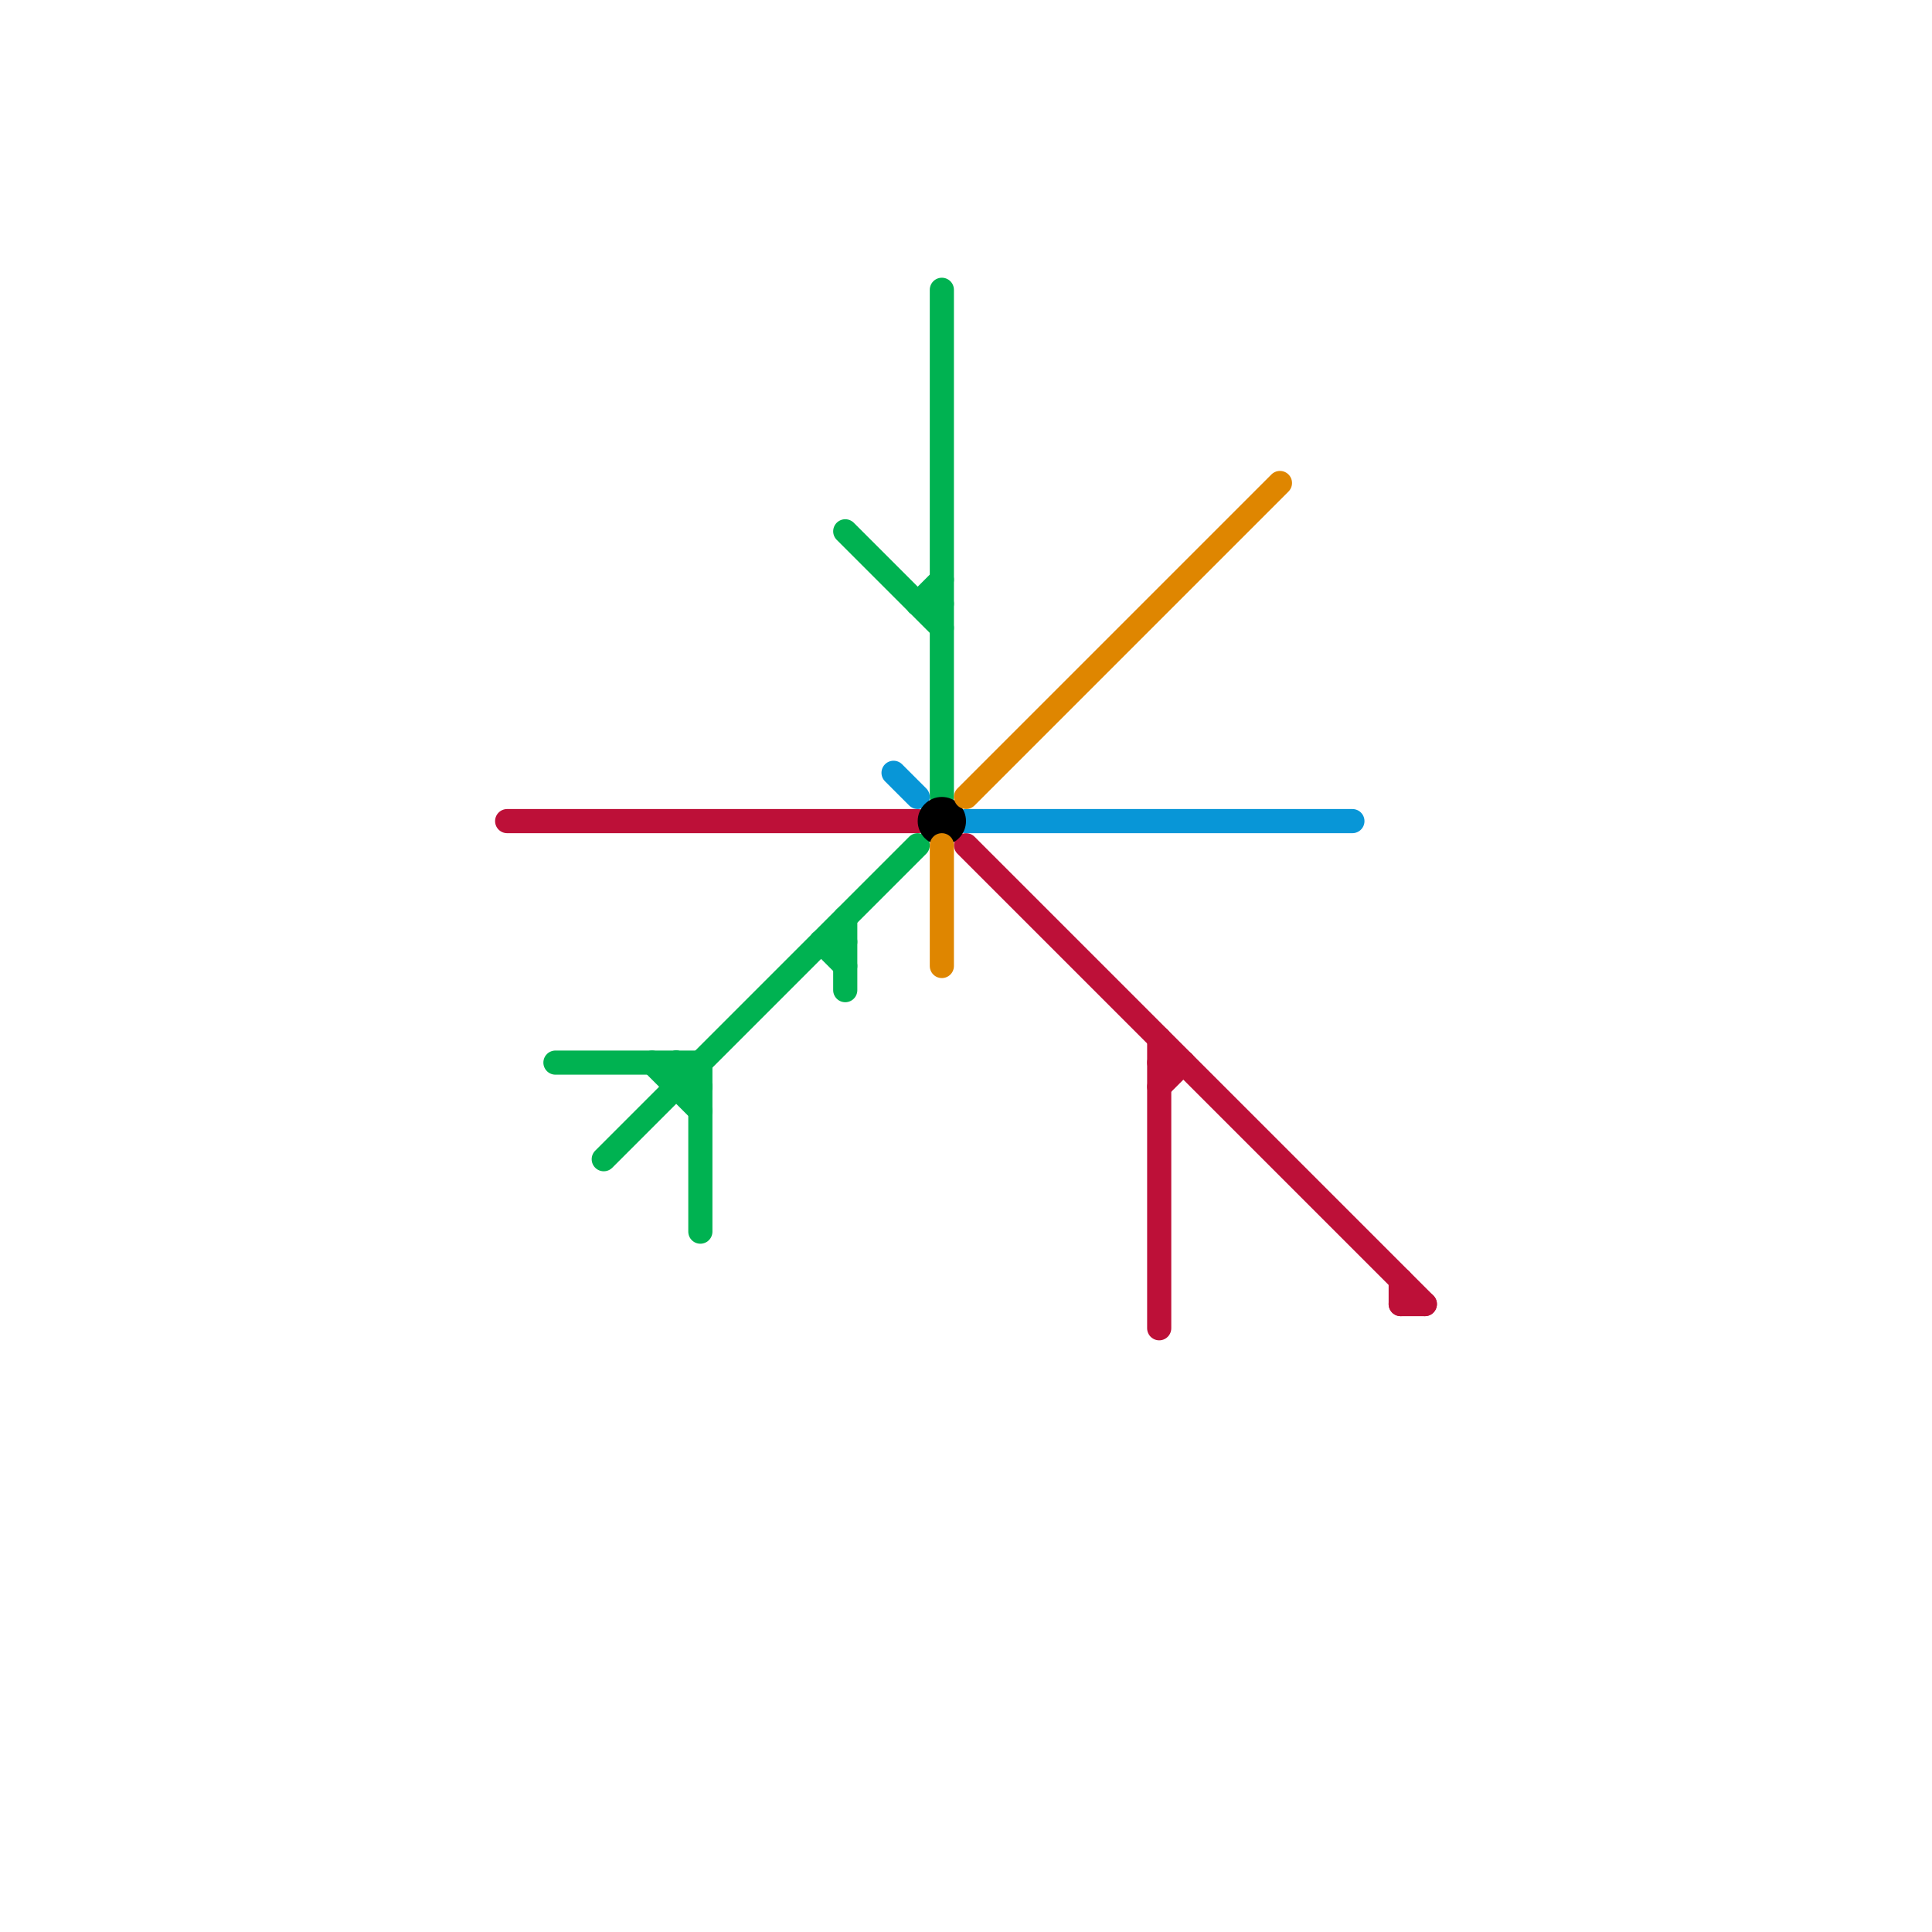 
<svg version="1.1" xmlns="http://www.w3.org/2000/svg" viewBox="0 0 80 80">
<style>text { font: 1px Helvetica; font-weight: 600; white-space: pre; dominant-baseline: central; } line { stroke-width: 1; fill: none; stroke-linecap: round; stroke-linejoin: round; } .c0 { stroke: #bd1038 } .c1 { stroke: #00b251 } .c2 { stroke: #0896d7 } .c3 { stroke: #000000 } .c4 { stroke: #df8600 }</style><defs><g id="wm-xf"><circle r="1.2" fill="#000"/><circle r="0.9" fill="#fff"/><circle r="0.6" fill="#000"/><circle r="0.3" fill="#fff"/></g><g id="wm"><circle r="0.6" fill="#000"/><circle r="0.3" fill="#fff"/></g></defs><line class="c0" x1="48" y1="43" x2="48" y2="55"/><line class="c0" x1="48" y1="45" x2="49" y2="44"/><line class="c0" x1="21" y1="34" x2="38" y2="34"/><line class="c0" x1="48" y1="44" x2="49" y2="44"/><line class="c0" x1="58" y1="53" x2="58" y2="54"/><line class="c0" x1="40" y1="35" x2="59" y2="54"/><line class="c0" x1="58" y1="54" x2="59" y2="54"/><line class="c1" x1="35" y1="22" x2="39" y2="26"/><line class="c1" x1="34" y1="39" x2="35" y2="39"/><line class="c1" x1="25" y1="48" x2="38" y2="35"/><line class="c1" x1="29" y1="44" x2="29" y2="51"/><line class="c1" x1="28" y1="44" x2="29" y2="45"/><line class="c1" x1="38" y1="25" x2="39" y2="25"/><line class="c1" x1="35" y1="38" x2="35" y2="41"/><line class="c1" x1="27" y1="44" x2="29" y2="46"/><line class="c1" x1="39" y1="12" x2="39" y2="33"/><line class="c1" x1="28" y1="44" x2="28" y2="45"/><line class="c1" x1="34" y1="39" x2="35" y2="40"/><line class="c1" x1="23" y1="44" x2="29" y2="44"/><line class="c1" x1="38" y1="25" x2="39" y2="24"/><line class="c1" x1="28" y1="45" x2="29" y2="45"/><line class="c2" x1="40" y1="34" x2="56" y2="34"/><line class="c2" x1="37" y1="32" x2="38" y2="33"/><circle cx="39" cy="34" r="1" fill="#000000" /><line class="c4" x1="40" y1="33" x2="53" y2="20"/><line class="c4" x1="39" y1="35" x2="39" y2="40"/>
</svg>

